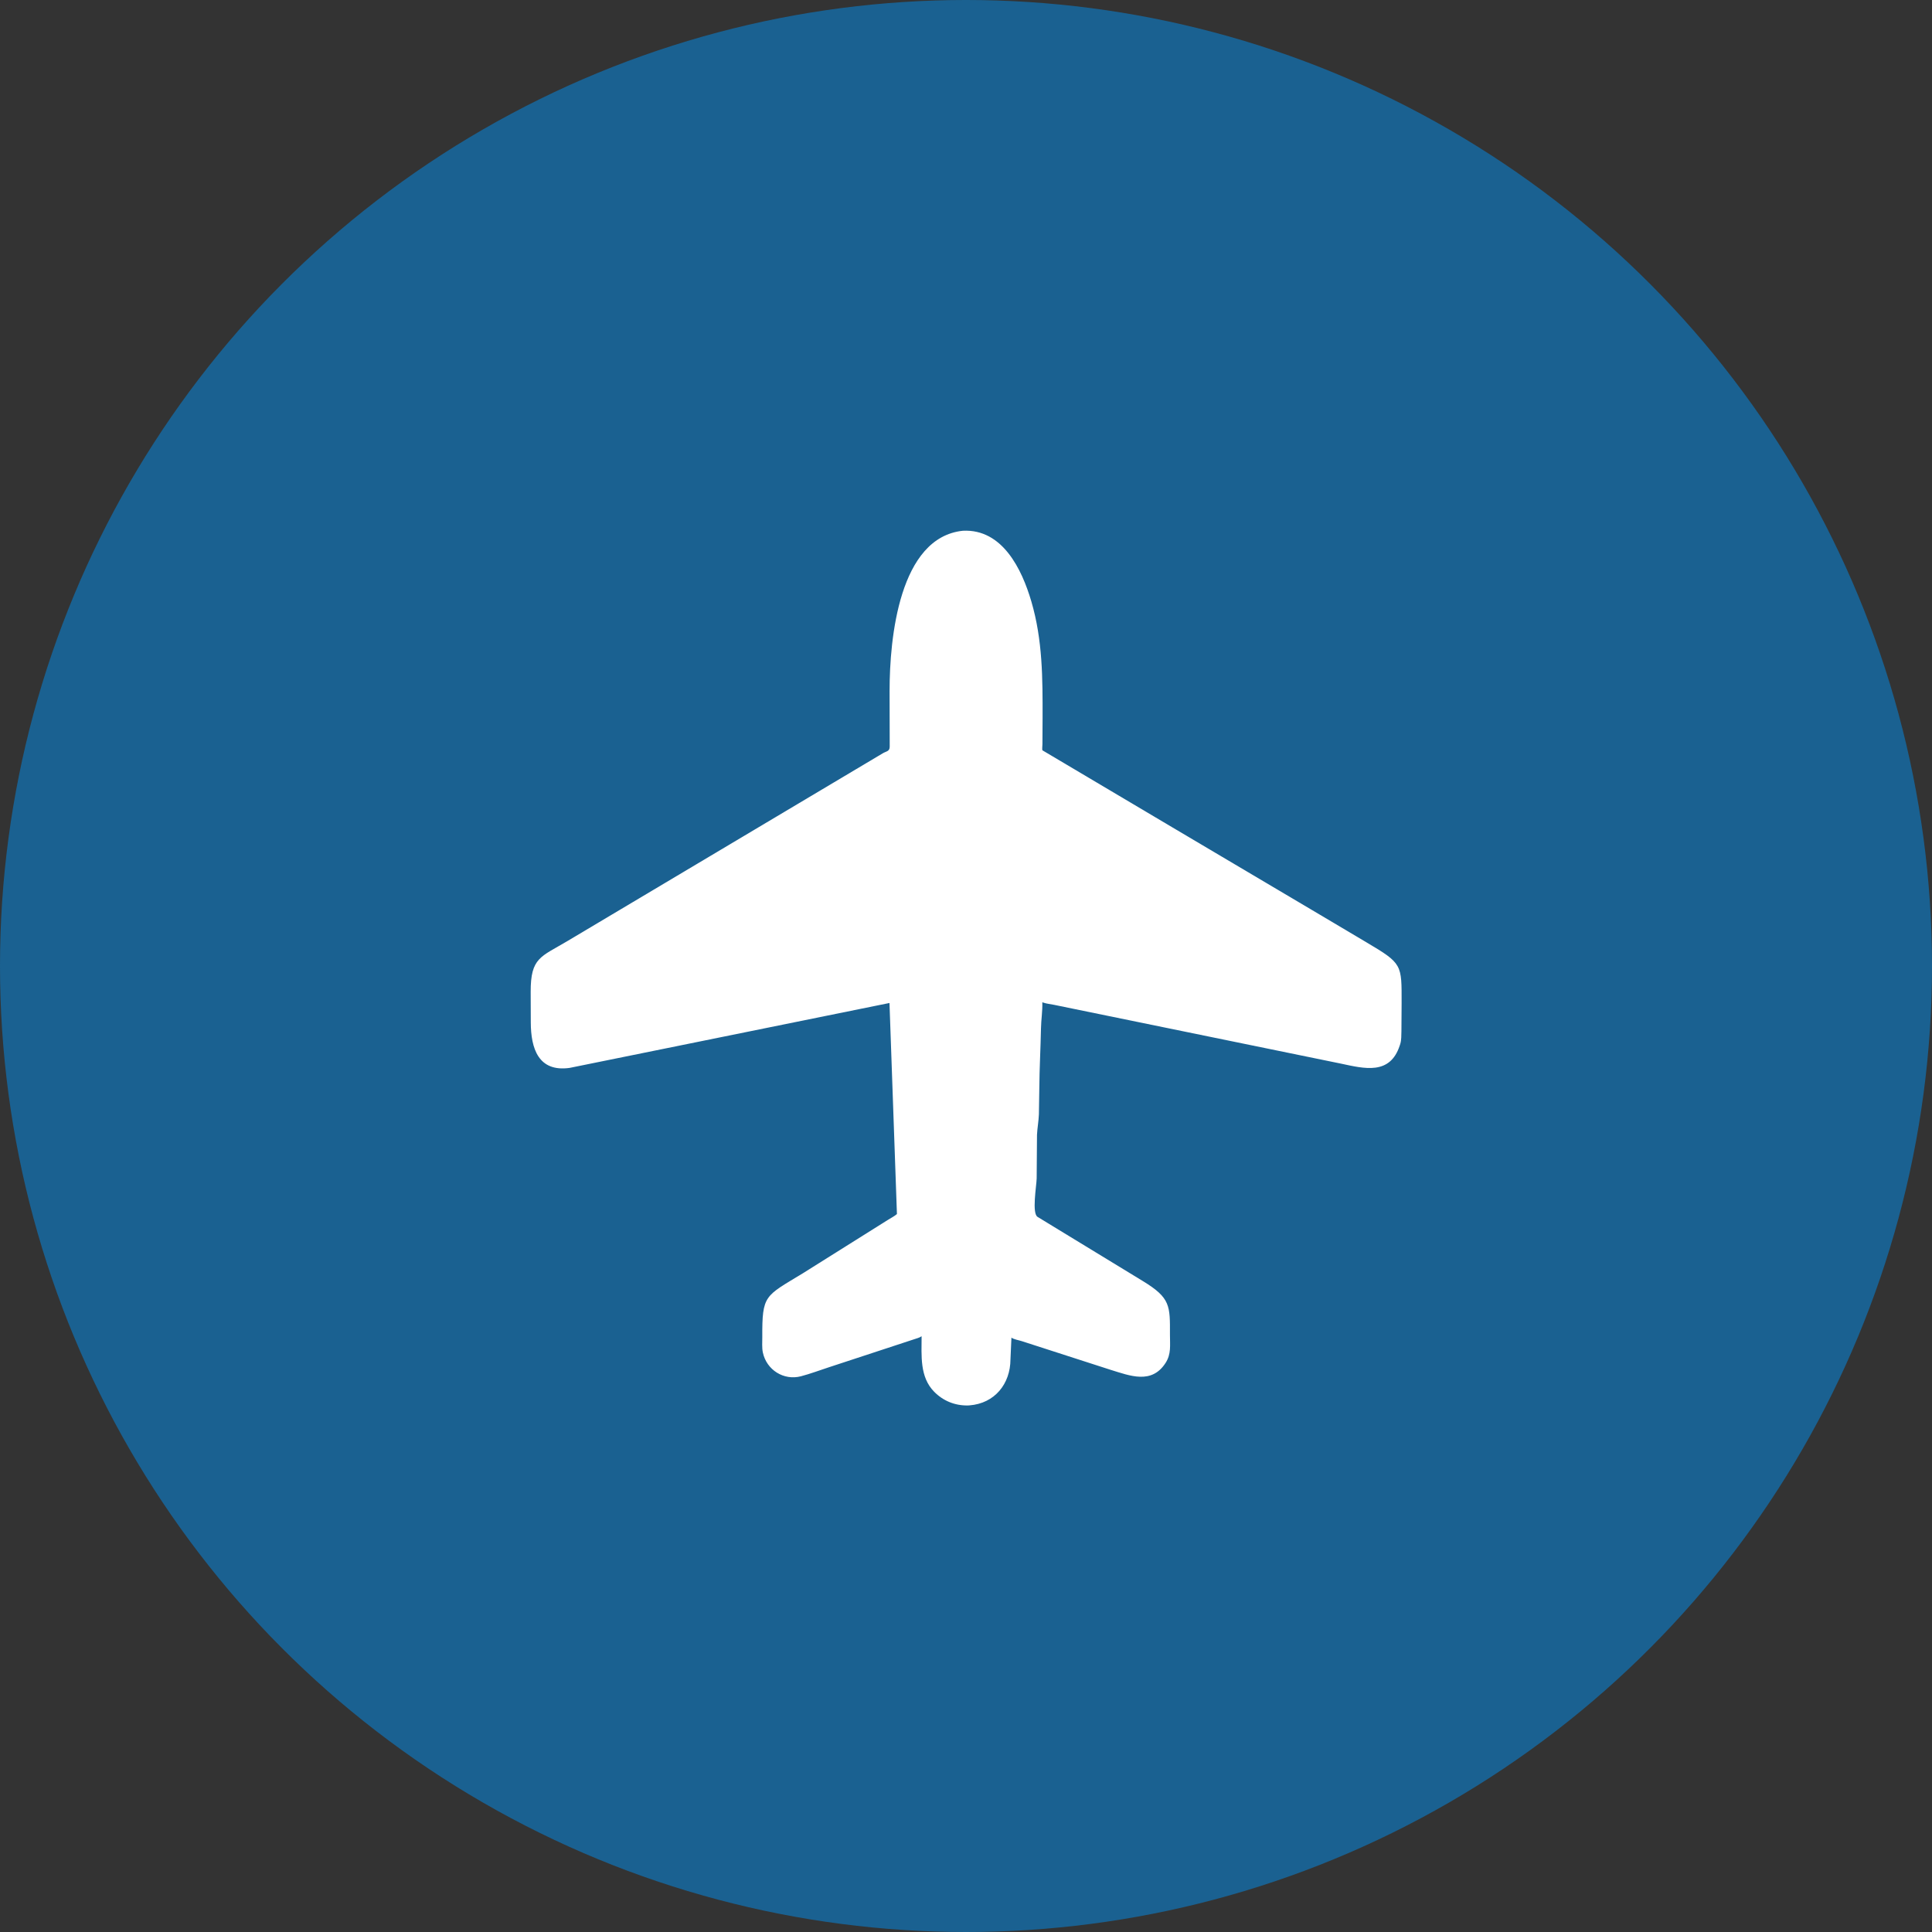 <?xml version="1.0" encoding="UTF-8"?> <svg xmlns="http://www.w3.org/2000/svg" width="466" height="466" viewBox="0 0 466 466" fill="none"><rect x="0" y="0" width="466" height="466" fill="#333333" stroke="none"/><circle cx="233" cy="233" r="233" fill="#1A6191"></circle><path d="M233.821 338.978L233.424 338.998C230.338 339.049 227.509 337.905 225.335 335.706C221.782 332.113 222.294 326.927 222.29 322.301C221.712 322.716 221.045 322.817 220.388 323.064L199.922 329.788C197.697 330.514 195.448 331.365 193.187 331.958C189.065 333.039 184.895 330.452 183.996 326.204C183.759 325.078 183.87 323.695 183.865 322.542C183.822 312.281 184.471 312.701 193.604 307.146L214.316 294.142C215.01 293.702 215.71 293.371 216.341 292.831L214.544 241.922L137.38 257.58C129.871 258.619 128.043 252.917 128.027 246.587L128 239.256C127.982 230.931 130.428 230.832 136.877 226.976L212.905 181.71C213.81 181.158 214.615 181.278 214.599 180.037L214.569 166.588C214.571 153.978 216.876 129.614 232.262 128.016C241.781 127.549 246.468 137.244 248.772 145.107C251.49 154.378 251.494 163.649 251.47 173.235L251.437 179.487C251.436 179.76 251.329 180.76 251.426 180.971C251.45 181.023 312.741 217.306 318.298 220.59L329.579 227.287C338.304 232.448 338.074 232.606 338.07 241.989L338.025 248.745C337.994 249.707 338.034 250.866 337.746 251.79L337.626 252.161C335.278 259.374 329.13 257.766 323.346 256.528L254.248 242.367C253.406 242.183 252.482 242.12 251.67 241.838L251.411 241.743C251.464 244.04 251.126 245.926 251.086 248.06C250.992 252.864 250.718 257.71 250.684 262.44L250.582 268.794C250.518 270.452 250.204 272.065 250.125 273.722L250.046 284.227C250.007 286.037 248.817 292.783 250.309 293.543L275.684 309.011C282.359 313.083 282.21 314.948 282.194 321.992C282.189 324.47 282.53 326.577 281.135 328.744C277.773 333.96 272.573 331.846 267.901 330.409L246.458 323.486C245.721 323.245 244.558 323.076 243.958 322.636L243.725 327.88C243.698 333.772 239.951 338.51 233.821 338.978Z" fill="white"></path></svg> 